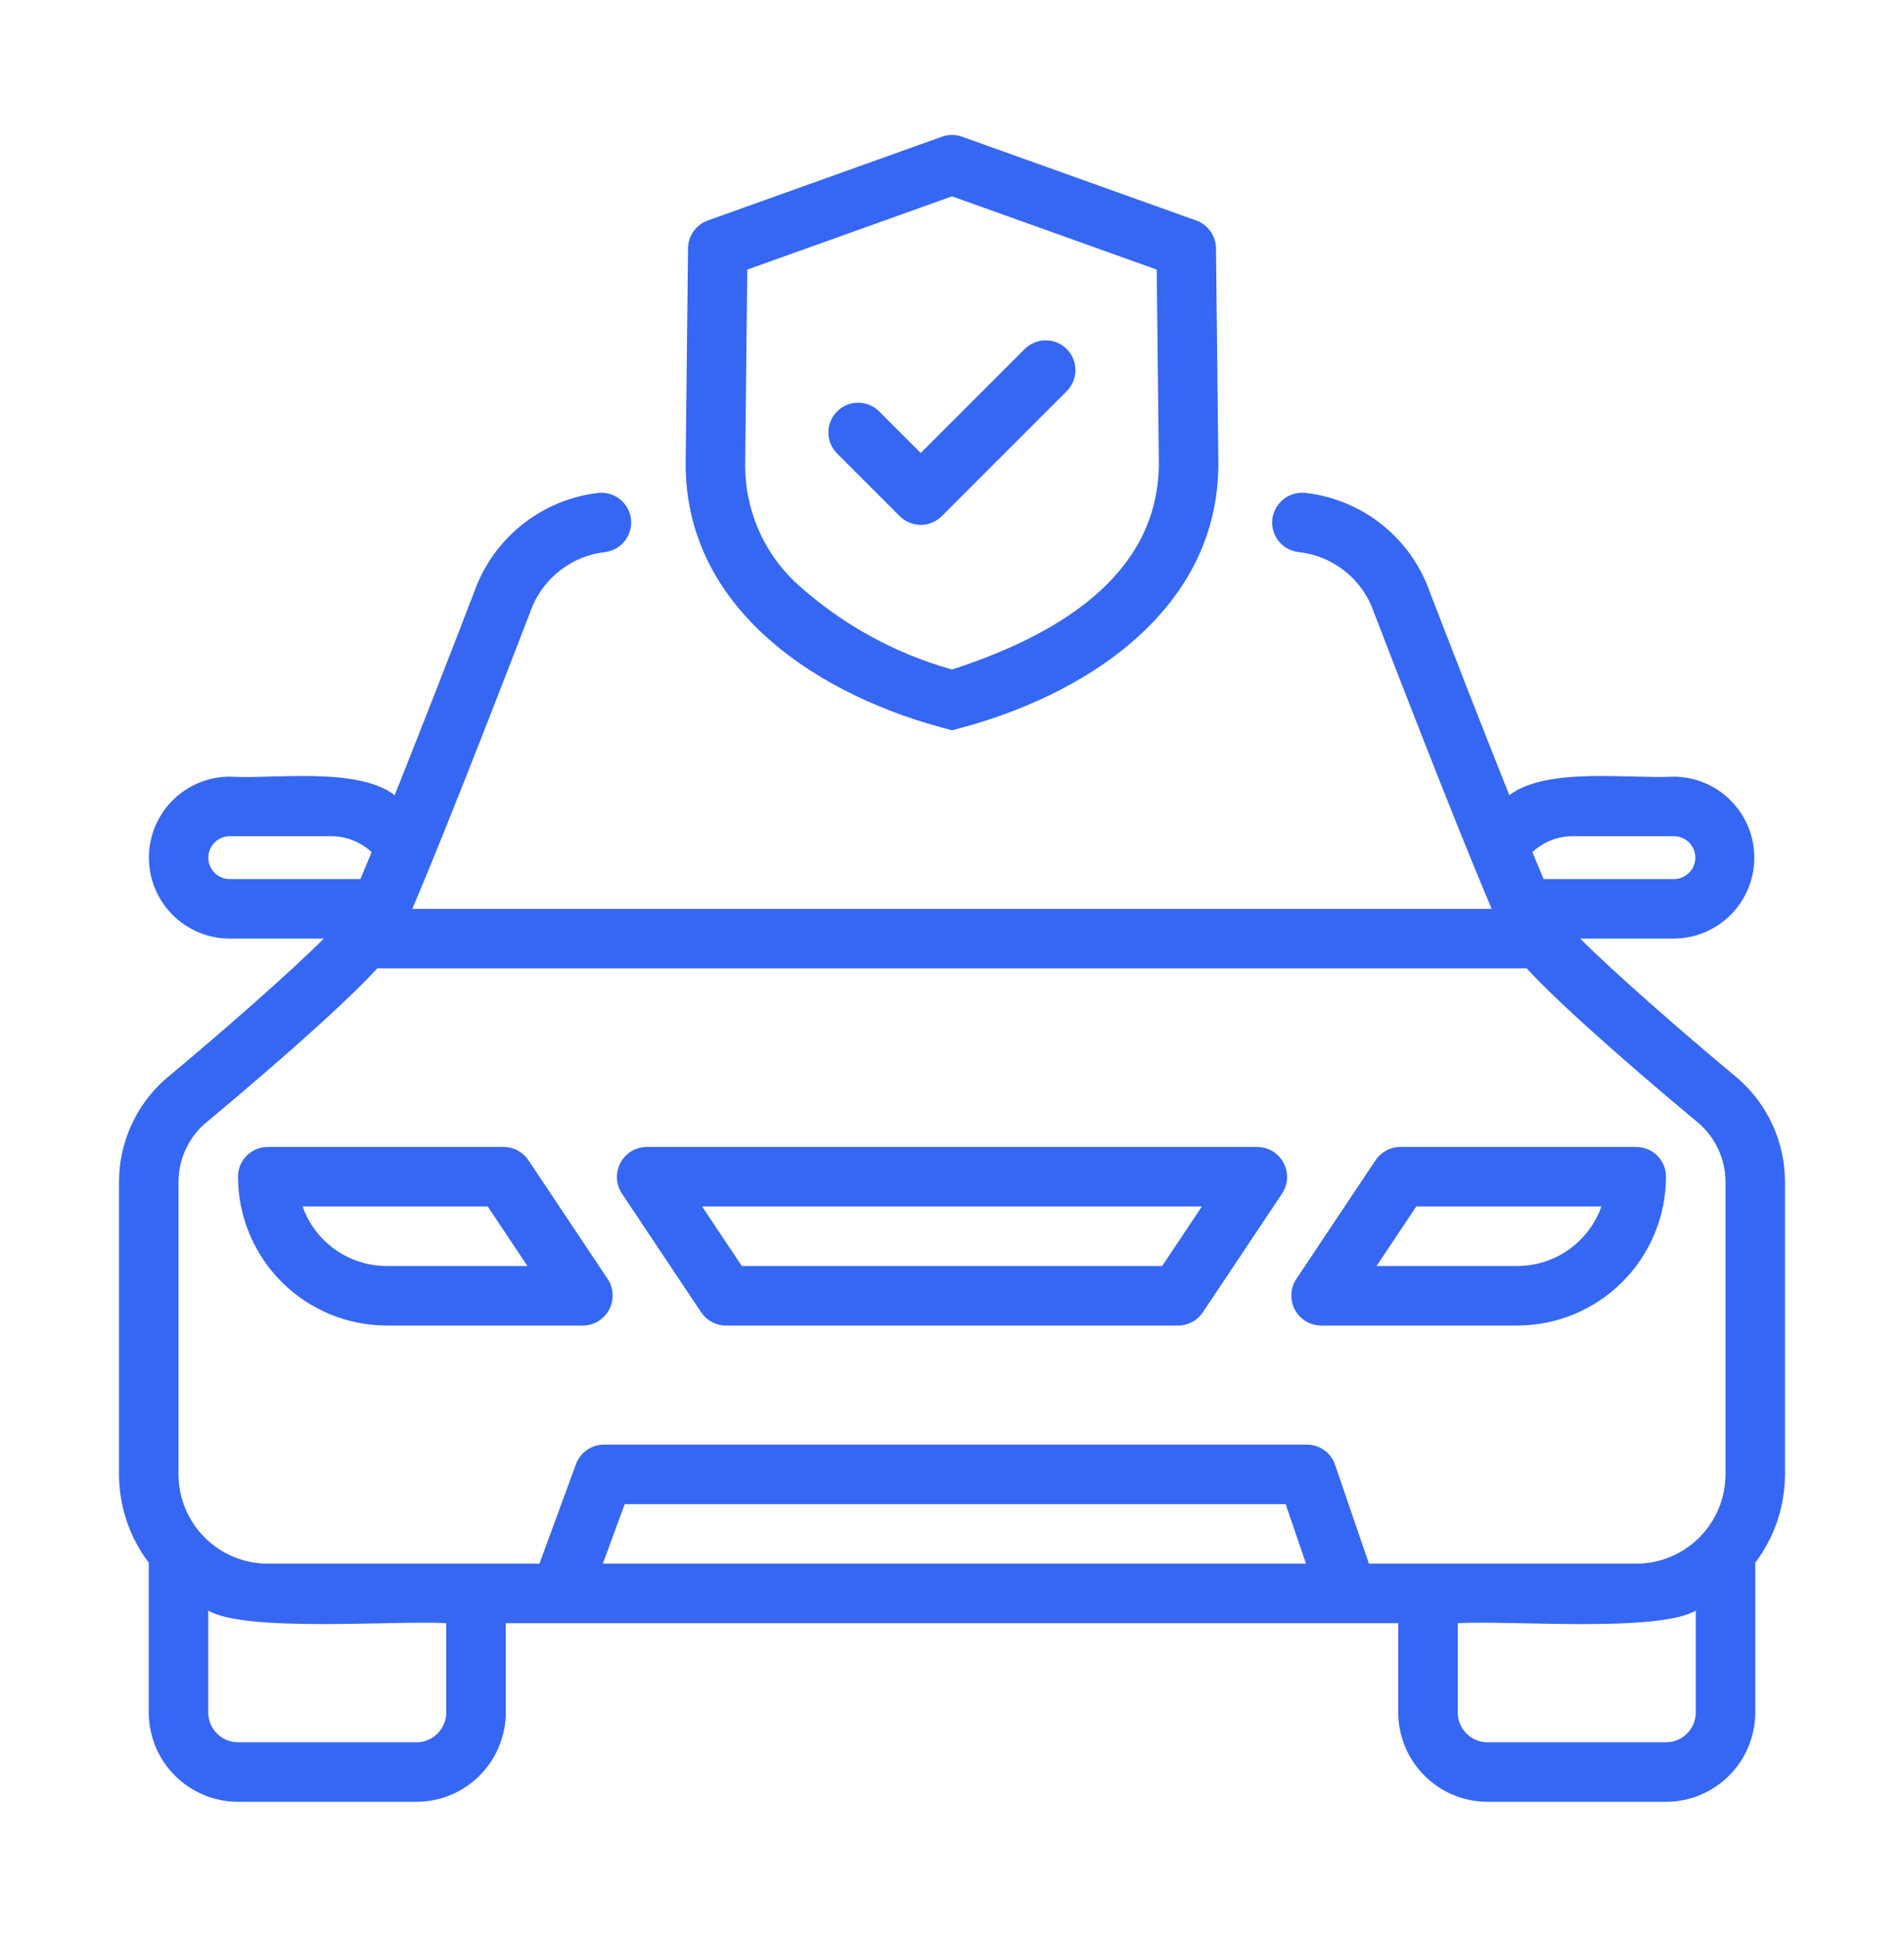 <svg width="60" height="61" viewBox="0 0 60 61" fill="none" xmlns="http://www.w3.org/2000/svg">
<path d="M30 23C34.168 21.955 38.39 19.232 38.394 14.612L38.319 7.818C38.316 7.626 38.256 7.44 38.145 7.284C38.033 7.128 37.877 7.01 37.697 6.945L30.316 4.305C30.112 4.232 29.889 4.232 29.684 4.305L22.303 6.945C22.123 7.01 21.967 7.128 21.855 7.284C21.744 7.44 21.684 7.626 21.682 7.818L21.606 14.622C21.611 19.229 25.839 21.959 30 23ZM23.549 8.491L30 6.184L36.451 8.491L36.519 14.622C36.488 18.222 33.153 20.062 30 21.087C28.151 20.568 26.451 19.619 25.039 18.318C24.543 17.841 24.149 17.269 23.882 16.635C23.614 16.001 23.478 15.32 23.482 14.632L23.549 8.491Z" fill="#3667F2"/>
<path d="M28.352 16.256C28.439 16.343 28.543 16.412 28.657 16.459C28.77 16.507 28.892 16.531 29.015 16.531C29.139 16.531 29.26 16.507 29.374 16.459C29.488 16.412 29.591 16.343 29.678 16.256L33.616 12.319C33.703 12.232 33.772 12.129 33.819 12.015C33.866 11.902 33.89 11.78 33.89 11.657C33.89 11.534 33.866 11.412 33.819 11.298C33.772 11.184 33.703 11.081 33.616 10.994C33.529 10.907 33.425 10.838 33.312 10.791C33.198 10.743 33.076 10.719 32.953 10.719C32.83 10.719 32.708 10.743 32.594 10.791C32.481 10.838 32.377 10.907 32.29 10.994L29.015 14.268L27.709 12.962C27.622 12.874 27.519 12.804 27.405 12.757C27.291 12.709 27.169 12.684 27.045 12.684C26.921 12.683 26.799 12.707 26.684 12.754C26.57 12.801 26.466 12.871 26.379 12.958C26.292 13.045 26.222 13.149 26.175 13.264C26.128 13.378 26.104 13.5 26.105 13.624C26.105 13.747 26.13 13.87 26.177 13.984C26.225 14.098 26.295 14.201 26.383 14.288L28.352 16.256Z" fill="#3667F2"/>
<path d="M54.768 33.969C52.908 32.423 50.822 30.589 49.795 29.562H52.763C53.434 29.555 54.075 29.282 54.547 28.805C55.018 28.328 55.283 27.683 55.283 27.012C55.283 26.341 55.018 25.697 54.546 25.22C54.075 24.742 53.434 24.47 52.763 24.462C51.357 24.538 48.745 24.148 47.563 25.044C46.72 22.939 45.722 20.376 44.955 18.381C44.63 17.607 44.103 16.934 43.43 16.432C42.758 15.93 41.963 15.616 41.128 15.524C40.882 15.5 40.636 15.573 40.442 15.727C40.249 15.882 40.123 16.107 40.093 16.352C40.066 16.599 40.138 16.847 40.293 17.041C40.448 17.236 40.674 17.36 40.922 17.388C41.419 17.442 41.894 17.626 42.297 17.924C42.7 18.221 43.017 18.62 43.216 19.08C43.527 19.89 45.85 25.928 47.008 28.625H12.992C14.149 25.931 16.471 19.895 16.773 19.109C16.968 18.644 17.284 18.239 17.688 17.937C18.091 17.634 18.568 17.445 19.07 17.388C19.314 17.357 19.536 17.231 19.689 17.038C19.841 16.844 19.911 16.599 19.884 16.354C19.857 16.109 19.734 15.885 19.543 15.73C19.352 15.574 19.108 15.501 18.863 15.524C18.025 15.62 17.229 15.938 16.556 16.445C15.883 16.952 15.357 17.63 15.034 18.408C14.274 20.388 13.278 22.943 12.438 25.044C11.255 24.142 8.615 24.544 7.237 24.462C6.562 24.463 5.914 24.733 5.437 25.211C4.96 25.689 4.692 26.337 4.692 27.012C4.692 27.688 4.96 28.336 5.437 28.814C5.914 29.292 6.562 29.561 7.237 29.562H10.205C9.174 30.593 7.079 32.435 5.181 34.015C4.727 34.424 4.364 34.924 4.118 35.484C3.871 36.043 3.746 36.648 3.75 37.259V46.438C3.753 47.442 4.082 48.419 4.688 49.221V53.938C4.688 54.683 4.985 55.398 5.512 55.925C6.04 56.453 6.754 56.749 7.5 56.75H13.125C13.871 56.749 14.586 56.453 15.113 55.925C15.64 55.398 15.937 54.683 15.938 53.938V51.125H44.063V53.938C44.063 54.683 44.36 55.398 44.887 55.925C45.414 56.453 46.129 56.749 46.875 56.75H52.5C53.246 56.749 53.961 56.453 54.488 55.925C55.015 55.398 55.312 54.683 55.313 53.938V49.221C55.918 48.419 56.247 47.442 56.25 46.438V37.259C56.255 36.637 56.124 36.02 55.869 35.452C55.613 34.884 55.237 34.378 54.768 33.969ZM49.547 26.337H52.763C52.94 26.341 53.108 26.414 53.231 26.54C53.355 26.666 53.424 26.836 53.424 27.012C53.424 27.189 53.355 27.359 53.231 27.485C53.108 27.611 52.94 27.684 52.763 27.688H48.643C48.535 27.432 48.419 27.153 48.29 26.839C48.63 26.519 49.079 26.34 49.547 26.337ZM7.237 27.688C7.059 27.687 6.888 27.615 6.762 27.489C6.635 27.362 6.565 27.191 6.565 27.012C6.565 26.834 6.635 26.662 6.762 26.536C6.888 26.409 7.059 26.338 7.237 26.337H10.454C10.921 26.34 11.37 26.52 11.711 26.84C11.582 27.153 11.465 27.432 11.357 27.688L7.237 27.688ZM14.063 53.938C14.062 54.186 13.964 54.425 13.788 54.6C13.612 54.776 13.374 54.875 13.125 54.875H7.5C7.252 54.875 7.013 54.776 6.837 54.6C6.662 54.425 6.563 54.186 6.563 53.938V50.728C7.744 51.425 12.509 51.028 14.063 51.125V53.938ZM18.997 49.25L19.686 47.375H40.514L41.156 49.25H18.997ZM53.438 53.938C53.437 54.186 53.339 54.425 53.163 54.6C52.987 54.776 52.749 54.875 52.5 54.875H46.875C46.627 54.875 46.388 54.776 46.212 54.6C46.037 54.425 45.938 54.186 45.938 53.938V51.125C47.559 51.027 52.227 51.428 53.438 50.728V53.938ZM54.375 46.438C54.374 47.183 54.078 47.898 53.55 48.425C53.023 48.953 52.308 49.249 51.563 49.25H43.139L42.071 46.134C42.008 45.949 41.888 45.788 41.729 45.675C41.57 45.561 41.38 45.5 41.184 45.5H19.031C18.839 45.5 18.652 45.559 18.495 45.669C18.337 45.779 18.218 45.934 18.151 46.114L16.999 49.25H8.438C7.692 49.249 6.977 48.953 6.45 48.425C5.923 47.898 5.626 47.183 5.625 46.438V37.259C5.621 36.912 5.691 36.568 5.829 36.249C5.968 35.931 6.173 35.645 6.43 35.412C7.481 34.538 10.554 31.953 11.89 30.5H48.109C49.443 31.95 52.511 34.53 53.519 35.366C53.792 35.6 54.01 35.891 54.157 36.218C54.305 36.545 54.38 36.9 54.375 37.259V46.438Z" fill="#3667F2"/>
<path d="M16.652 36.542C16.566 36.414 16.45 36.309 16.314 36.236C16.178 36.163 16.026 36.125 15.872 36.125H8.438C8.314 36.125 8.192 36.149 8.079 36.196C7.965 36.243 7.862 36.312 7.774 36.399C7.687 36.486 7.618 36.59 7.571 36.704C7.524 36.817 7.5 36.939 7.5 37.062C7.501 38.305 7.996 39.497 8.875 40.376C9.753 41.254 10.945 41.748 12.188 41.75H18.375C18.543 41.748 18.709 41.7 18.853 41.613C18.997 41.525 19.115 41.4 19.195 41.251C19.274 41.103 19.313 40.935 19.306 40.766C19.299 40.598 19.247 40.434 19.155 40.292L16.652 36.542ZM12.188 39.875C11.606 39.874 11.039 39.694 10.564 39.358C10.089 39.022 9.73 38.548 9.535 38H15.37L16.621 39.875H12.188Z" fill="#3667F2"/>
<path d="M39.628 36.125H20.372C20.203 36.127 20.038 36.175 19.894 36.262C19.75 36.35 19.632 36.475 19.552 36.623C19.473 36.772 19.434 36.94 19.441 37.108C19.448 37.277 19.5 37.441 19.592 37.583L22.095 41.333C22.181 41.461 22.297 41.566 22.433 41.639C22.569 41.712 22.721 41.75 22.875 41.75H37.125C37.279 41.75 37.431 41.712 37.567 41.639C37.703 41.566 37.819 41.461 37.905 41.333L40.408 37.583C40.499 37.441 40.552 37.277 40.559 37.108C40.566 36.94 40.528 36.772 40.448 36.623C40.368 36.475 40.25 36.35 40.106 36.262C39.962 36.175 39.796 36.127 39.628 36.125ZM36.623 39.875H23.377L22.125 38H37.874L36.623 39.875Z" fill="#3667F2"/>
<path d="M51.562 36.125H44.128C43.974 36.125 43.822 36.163 43.686 36.236C43.55 36.309 43.434 36.414 43.348 36.542L40.845 40.292C40.753 40.434 40.701 40.598 40.694 40.767C40.687 40.935 40.725 41.103 40.805 41.252C40.885 41.4 41.003 41.525 41.147 41.613C41.291 41.7 41.456 41.748 41.625 41.75H47.812C49.055 41.748 50.247 41.254 51.125 40.376C52.004 39.497 52.498 38.305 52.5 37.062C52.5 36.939 52.476 36.817 52.429 36.704C52.382 36.59 52.312 36.486 52.225 36.399C52.138 36.312 52.035 36.243 51.921 36.196C51.807 36.149 51.685 36.125 51.562 36.125ZM47.812 39.875H43.379L44.63 38H50.465C50.27 38.548 49.911 39.022 49.436 39.358C48.961 39.694 48.394 39.874 47.812 39.875Z" fill="#3667F2"/>
</svg>
